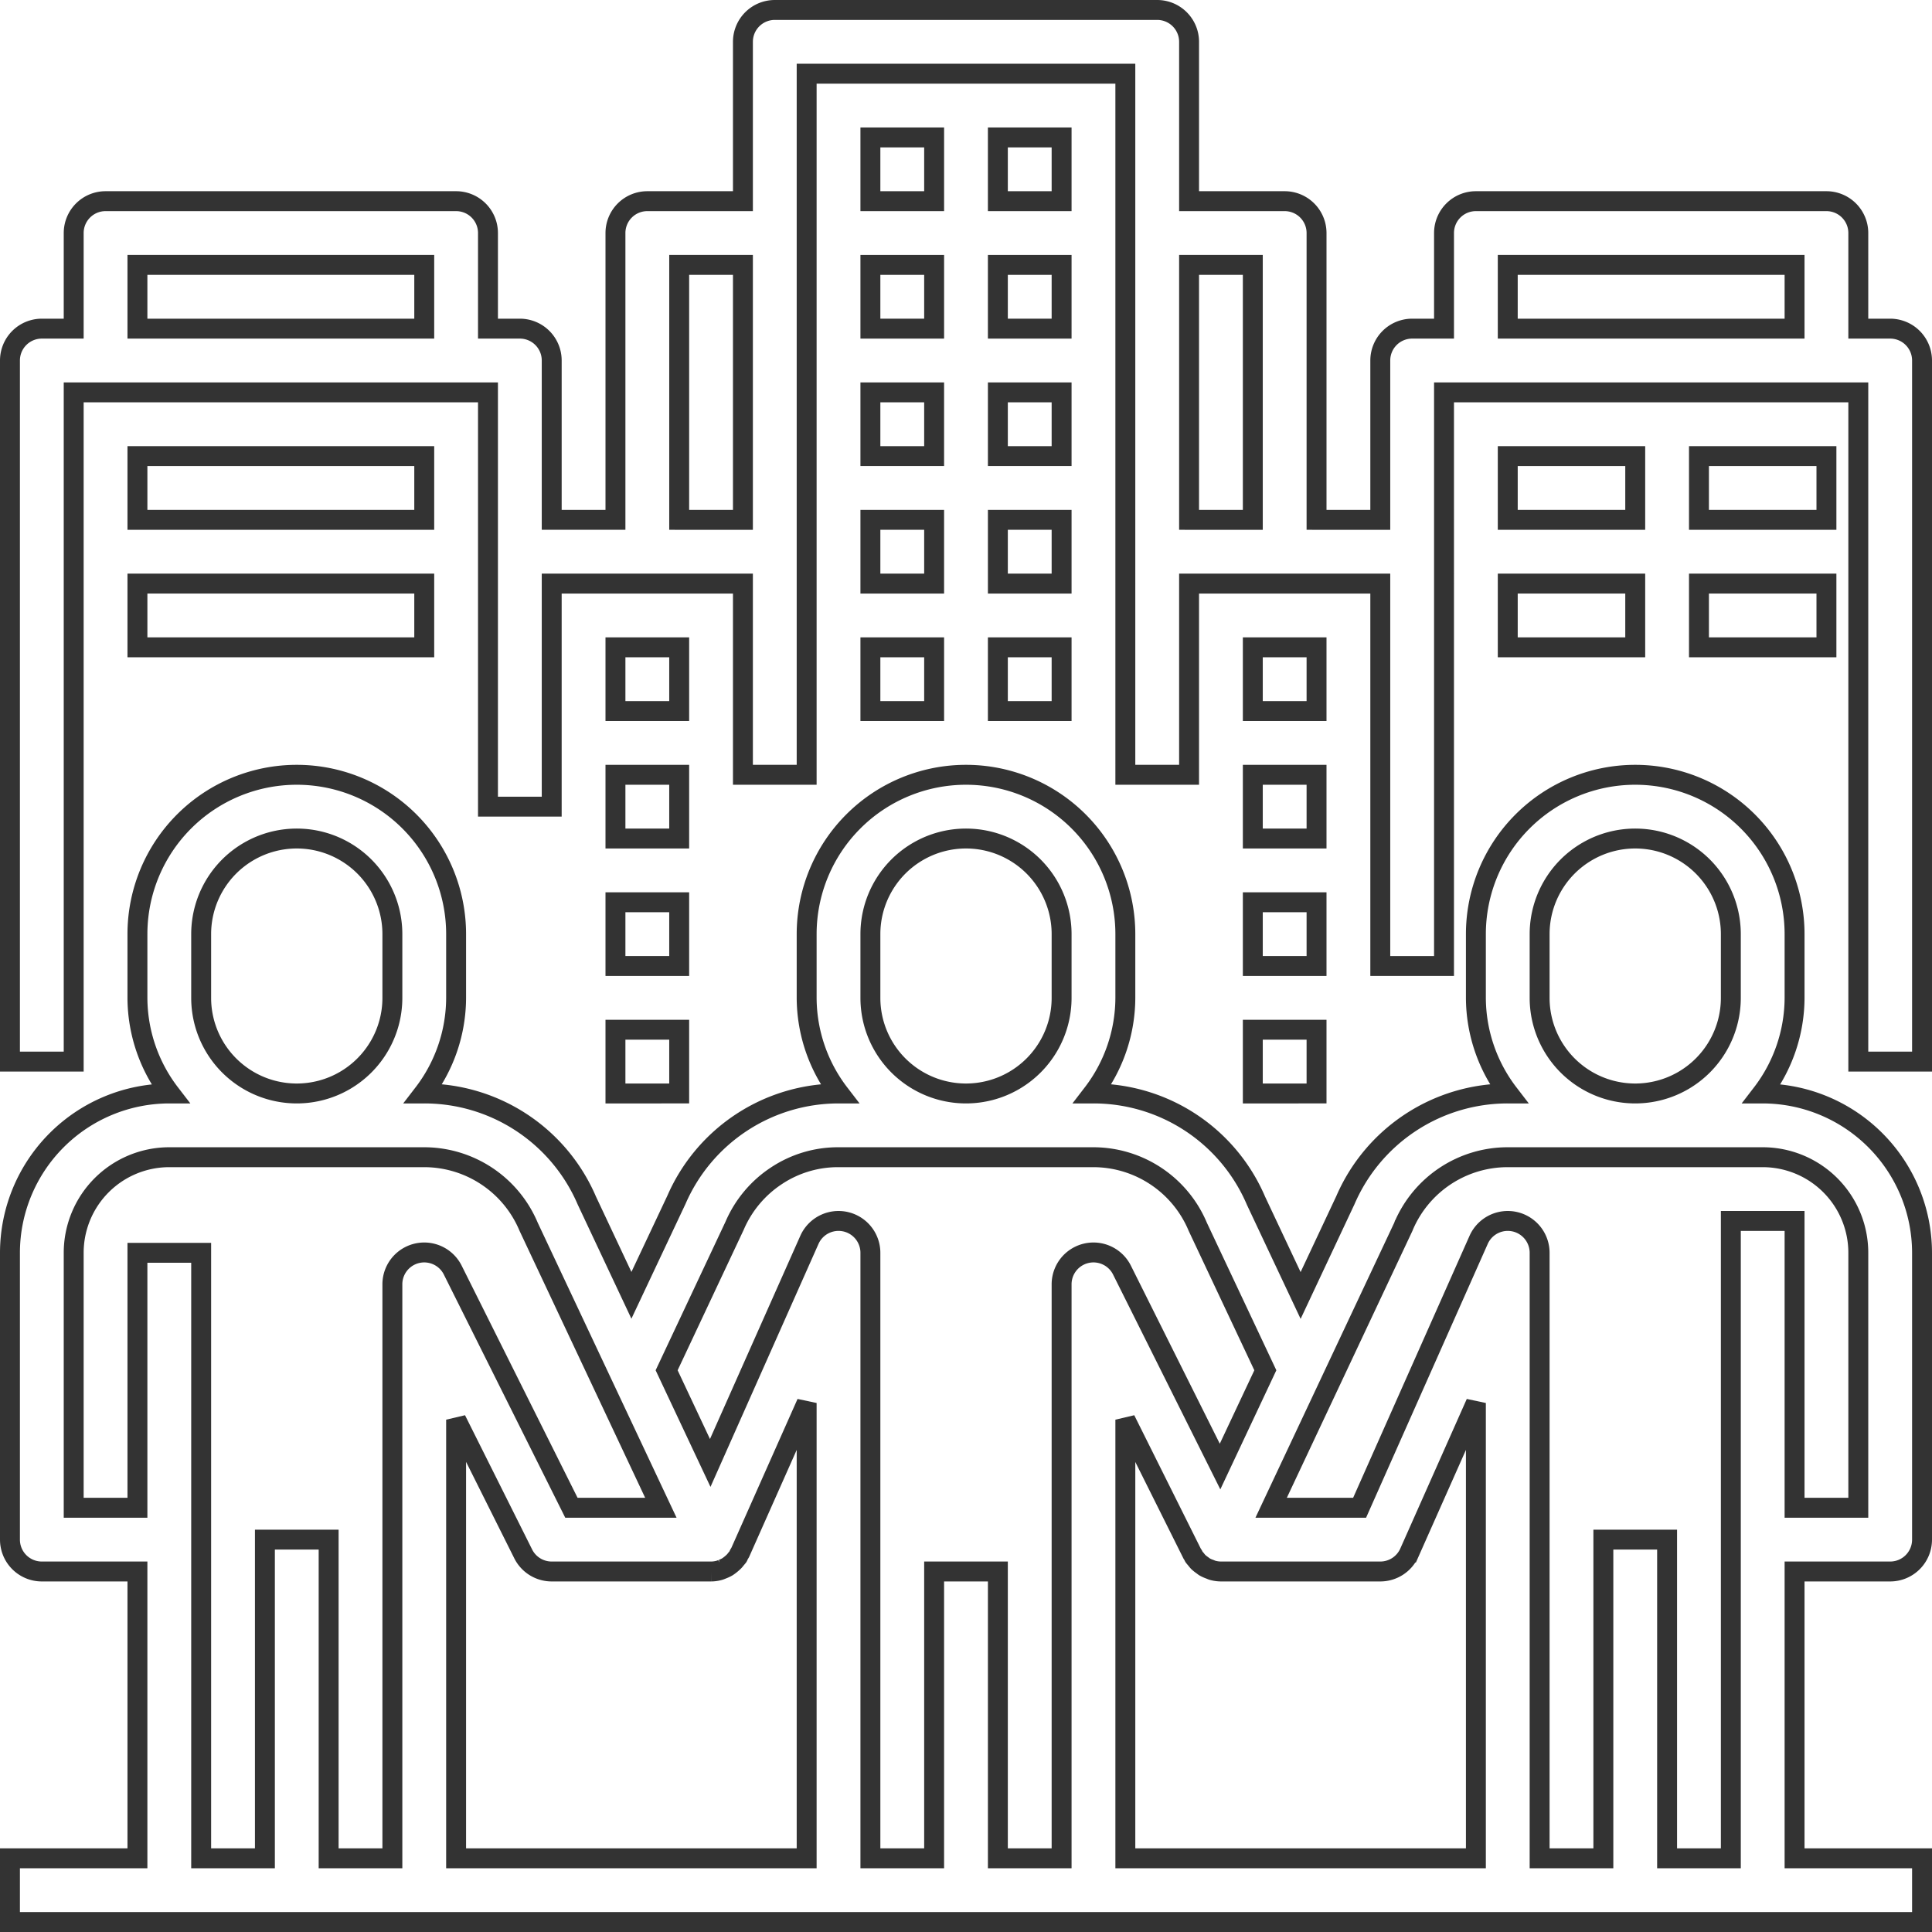 <svg xmlns="http://www.w3.org/2000/svg" width="485" height="485" viewBox="0 0 485 485"><g id="teamwork" transform="translate(2.5 2.5)" opacity="0.8"><path id="Path_220" data-name="Path 220" d="M216,32h16V48H216Zm0,0" fill="none" stroke="#000" stroke-width="5"></path><path id="Path_221" data-name="Path 221" d="M248,32h16V48H248Zm0,0" fill="none" stroke="#000" stroke-width="5"></path><path id="Path_222" data-name="Path 222" d="M216,64h16V80H216Zm0,0" fill="none" stroke="#000" stroke-width="5"></path><path id="Path_223" data-name="Path 223" d="M248,64h16V80H248Zm0,0" fill="none" stroke="#000" stroke-width="5"></path><path id="Path_224" data-name="Path 224" d="M216,96h16v16H216Zm0,0" fill="none" stroke="#000" stroke-width="5"></path><path id="Path_225" data-name="Path 225" d="M248,96h16v16H248Zm0,0" fill="none" stroke="#000" stroke-width="5"></path><path id="Path_226" data-name="Path 226" d="M216,128h16v16H216Zm0,0" fill="none" stroke="#000" stroke-width="5"></path><path id="Path_227" data-name="Path 227" d="M248,128h16v16H248Zm0,0" fill="none" stroke="#000" stroke-width="5"></path><path id="Path_228" data-name="Path 228" d="M216,160h16v16H216Zm0,0" fill="none" stroke="#000" stroke-width="5"></path><path id="Path_229" data-name="Path 229" d="M248,160h16v16H248Zm0,0" fill="none" stroke="#000" stroke-width="5"></path><path id="Path_230" data-name="Path 230" d="M312,160h16v16H312Zm0,0" fill="none" stroke="#000" stroke-width="5"></path><path id="Path_231" data-name="Path 231" d="M312,192h16v16H312Zm0,0" fill="none" stroke="#000" stroke-width="5"></path><path id="Path_232" data-name="Path 232" d="M312,224h16v16H312Zm0,0" fill="none" stroke="#000" stroke-width="5"></path><path id="Path_233" data-name="Path 233" d="M312,256h16v16H312Zm0,0" fill="none" stroke="#000" stroke-width="5"></path><path id="Path_234" data-name="Path 234" d="M152,160h16v16H152Zm0,0" fill="none" stroke="#000" stroke-width="5"></path><path id="Path_235" data-name="Path 235" d="M152,192h16v16H152Zm0,0" fill="none" stroke="#000" stroke-width="5"></path><path id="Path_236" data-name="Path 236" d="M152,224h16v16H152Zm0,0" fill="none" stroke="#000" stroke-width="5"></path><path id="Path_237" data-name="Path 237" d="M152,256h16v16H152Zm0,0" fill="none" stroke="#000" stroke-width="5"></path><path id="Path_238" data-name="Path 238" d="M472,80h-8V56a8,8,0,0,0-8-8H368a8,8,0,0,0-8,8V80h-8a8,8,0,0,0-8,8v40H328V56a8,8,0,0,0-8-8H296V8a8,8,0,0,0-8-8H192a8,8,0,0,0-8,8V48H160a8,8,0,0,0-8,8v72H136V88a8,8,0,0,0-8-8h-8V56a8,8,0,0,0-8-8H24a8,8,0,0,0-8,8V80H8a8,8,0,0,0-8,8V264H16V96H120V200h16V144h48v48h16V16h80V192h16V144h48v96h16V96H464V264h16V88A8,8,0,0,0,472,80ZM32,80V64h72V80Zm136,48V64h16v64Zm128,0V64h16v64Zm80-48V64h72V80Zm0,0" fill="none" stroke="#000" stroke-width="5"></path><path id="Path_239" data-name="Path 239" d="M376,112h32v16H376Zm0,0" fill="none" stroke="#000" stroke-width="5"></path><path id="Path_240" data-name="Path 240" d="M424,112h32v16H424Zm0,0" fill="none" stroke="#000" stroke-width="5"></path><path id="Path_241" data-name="Path 241" d="M376,144h32v16H376Zm0,0" fill="none" stroke="#000" stroke-width="5"></path><path id="Path_242" data-name="Path 242" d="M424,144h32v16H424Zm0,0" fill="none" stroke="#000" stroke-width="5"></path><path id="Path_243" data-name="Path 243" d="M440,272h-.207A39.6,39.6,0,0,0,448,248V232a40,40,0,0,0-80,0v16a39.6,39.6,0,0,0,8.207,24H376a44.359,44.359,0,0,0-40.754,26.777L324,322.711,312.8,298.93A44.332,44.332,0,0,0,272,272h-.207A39.6,39.6,0,0,0,280,248V232a40,40,0,0,0-80,0v16a39.6,39.6,0,0,0,8.207,24H208a44.373,44.373,0,0,0-40.68,26.672l-11.312,24-11.2-23.809A44.343,44.343,0,0,0,104,272h-.207A39.6,39.6,0,0,0,112,248V232a40,40,0,0,0-80,0v16a39.6,39.6,0,0,0,8.207,24H40A40.047,40.047,0,0,0,0,312v72a8,8,0,0,0,8,8H32v72H0v16H480V464H448V392h24a8,8,0,0,0,8-8V312A40.047,40.047,0,0,0,440,272Zm-56-24V232a24,24,0,0,1,48,0v16a24,24,0,0,1-48,0Zm-168,0V232a24,24,0,0,1,48,0v16a24,24,0,0,1-48,0ZM48,248V232a24,24,0,0,1,48,0v16a24,24,0,0,1-48,0ZM80,464V384H64v80H48V312H32v64H16V312a24,24,0,0,1,24-24h64a28.453,28.453,0,0,1,26.207,17.465L163.4,376H140.945L111.2,316.426A8,8,0,0,0,96,320V464Zm98.16-72.32c.223-.074.441-.16.656-.254a8.085,8.085,0,0,0,1.3-.609,10.979,10.979,0,0,0,1.656-1.352,8.138,8.138,0,0,0,.551-.664c.152-.164.3-.336.434-.512.117-.2.176-.418.285-.617s.191-.266.266-.426L200,349.7V464H112V353.887l16.84,33.688A8,8,0,0,0,136,392h40A7.8,7.8,0,0,0,178.16,391.68ZM248,464V392H232v72H216V312a8,8,0,0,0-15.312-3.246l-24.895,56-10.945-23.266,17.063-36.281a28.39,28.39,0,0,1,10.531-12.566A27.917,27.917,0,0,1,208,288h64a28.447,28.447,0,0,1,26.191,17.488l16.953,36-11.367,24.168L279.2,316.426A8,8,0,0,0,264,320V464Zm103.313-76.754L368,349.7V464H280V353.887l16.8,33.688a3.529,3.529,0,0,0,.215.3c.063.105.105.281.184.41.168.223.348.434.535.641.172.23.352.449.547.664a8.519,8.519,0,0,0,.992.8c.223.16.422.336.656.473a7.96,7.96,0,0,0,1.277.57c.219.078.418.191.641.254A8.191,8.191,0,0,0,304,392h40A8,8,0,0,0,351.313,387.246ZM464,376H448V304H432V464H416V384H400v80H384V312a8,8,0,0,0-15.312-3.246L338.809,376H316.6l33.191-70.535c.039-.09.07-.168.1-.258A28.375,28.375,0,0,1,376,288h64a24,24,0,0,1,24,24Zm0,0" fill="none" stroke="#000" stroke-width="5"></path><path id="Path_244" data-name="Path 244" d="M32,112h72v16H32Zm0,0" fill="none" stroke="#000" stroke-width="5"></path><path id="Path_245" data-name="Path 245" d="M32,144h72v16H32Zm0,0" fill="none" stroke="#000" stroke-width="5"></path></g></svg>
